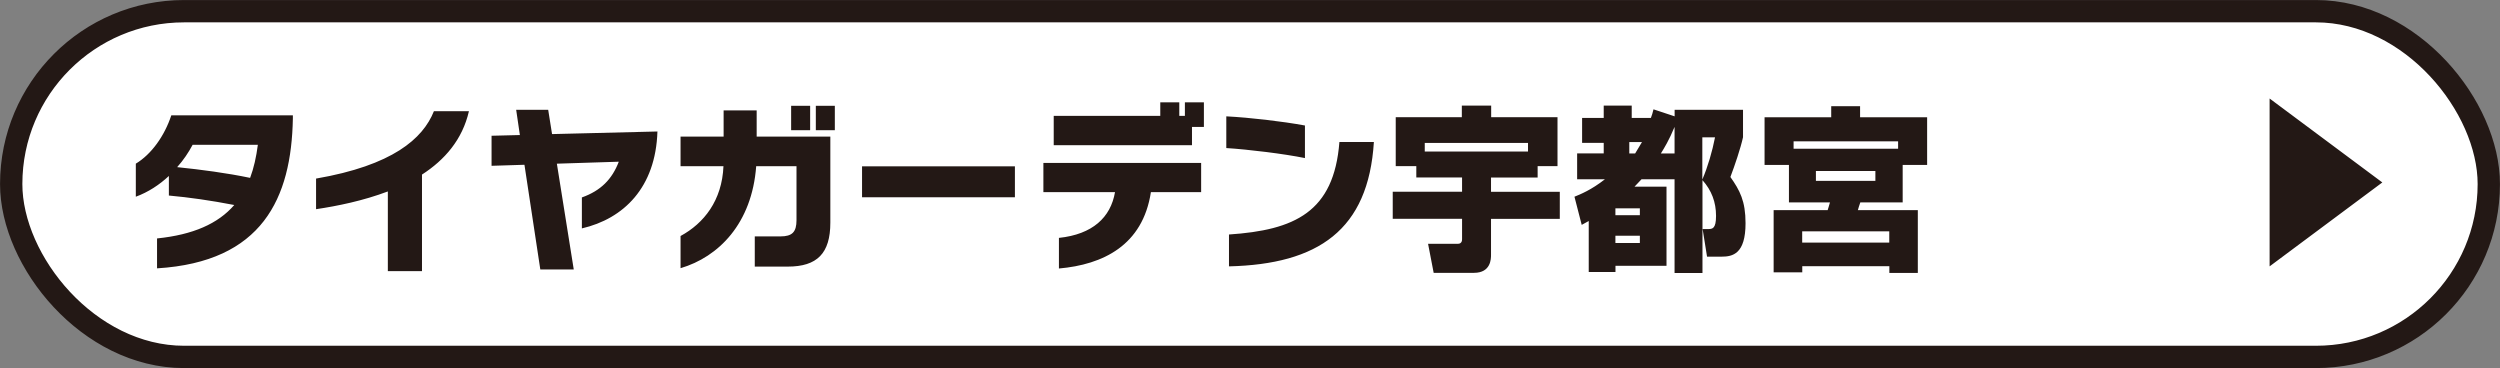 <?xml version="1.0" encoding="UTF-8"?> <svg xmlns="http://www.w3.org/2000/svg" viewBox="0 0 316.95 46.67"><rect x="0" y="0" width="316.95" height="46.67" fill="#808080" stroke="none"/><rect width="314.11" height="43.83" x="1.42" y="1.42" rx="21.92" ry="21.92" style="fill:#fff;stroke:#231815;stroke-miterlimit:10;stroke-width:2.83px"></rect><path d="M19.91 34.02v-3.79c4.57-.47 7.74-1.87 9.79-4.24-3.01-.58-5.66-.96-8.29-1.2v-2.48c-1.2 1.12-2.61 2.05-4.19 2.63v-4.19c1.98-1.2 3.63-3.5 4.5-6.13h15.41V15c-.18 10.15-3.88 18.2-17.21 19.02Zm4.51-15.66c-.51.96-1.16 1.94-1.96 2.83 3.01.31 6.29.74 9.25 1.36.47-1.25.78-2.65.98-4.19zm29.08 3.77v12.24h-4.33v-10.1c-3.12 1.18-6.4 1.85-9.1 2.25v-3.88c9.68-1.67 13.54-5.04 14.94-8.54h4.44c-.83 3.61-3.08 6.18-5.95 8.03m20.27 6.82v-3.92c2.39-.85 3.83-2.3 4.68-4.53l-7.85.25 2.14 13.41H68.5l-2.01-13.27-4.17.13v-3.81l3.59-.09-.47-3.2h4.06l.49 3.08 13.36-.33c-.22 7.11-4.28 11.06-9.59 12.29Zm26.11 4.85h-4.19v-3.83h3.26c1.49 0 2.03-.56 2.03-2.05v-6.85h-5.11c-.54 7.27-4.77 11.51-9.59 12.93v-4.08c2.97-1.61 5.26-4.5 5.44-8.85h-5.44v-3.75h5.46V14h4.19v3.32h9.34v10.9c0 3.9-1.67 5.58-5.4 5.58Zm.42-17.29v-3.1h2.41v3.1zm3.13 0v-3.1h2.41v3.1zm5.86 8.5v-3.92h19.38v3.92zm36.62-.65c-1.03 6.76-6.09 9.19-11.66 9.68v-3.88c4.26-.45 6.56-2.59 7.11-5.8h-9.08v-3.7h20v3.7h-6.38Zm5.21-8.27v2.32h-17.53v-3.72h13.51v-1.72h2.41v1.72h.71v-1.72h2.41v3.12h-1.52Zm4.35 2.67v-4.01c3.05.16 7 .62 9.97 1.16v4.13c-2.65-.54-7.14-1.09-9.97-1.27Zm.34 15.01v-4.04c8.32-.56 13.31-2.83 14-11.73h4.37c-.69 11.17-7.07 15.5-18.38 15.77Zm23.75-12.71h-2.61v-6.2h8.38v-1.47h3.72v1.47h8.41v6.2h-2.52v1.45h-5.91v1.81h8.72v3.43h-8.72v4.57c0 .47 0 2.27-2.16 2.27h-5.11l-.71-3.68h3.77c.54 0 .54-.47.54-.6v-2.57h-8.79v-3.43h8.79V22.5h-5.8v-1.45Zm14.16-1.85v-1.09h-13.09v1.09zm18.58 15.41V22.73h-4.19c-.25.27-.47.51-.89.94h4.06V33.7h-6.47v.78h-3.39v-6.46c-.27.16-.6.33-.89.49l-.92-3.57c.76-.31 2.12-.85 3.86-2.21h-3.52v-3.28h3.37v-1.34h-2.74v-3.16h2.74v-1.56h3.55v1.56h2.43c.16-.42.2-.56.33-1.09l2.68.89v-.83h8.67v3.48c-.31 1.41-1.05 3.59-1.6 5.04 1.2 1.7 1.92 3.05 1.92 5.86 0 3.9-1.63 4.24-3.05 4.24h-1.83l-.56-3.5h.67c.56 0 1.03-.02 1.03-1.67 0-1.74-.56-3.23-1.72-4.53v11.77h-3.52Zm-7.5-8.21v.87h3.1v-.87zm0 3.48v.92h3.1v-.92zm3.37-11.88h-1.61v1.45h.74zm4.13-1.92c-.69 1.67-1.32 2.7-1.74 3.37h1.74zm3.52 6.67c.69-1.6 1.27-3.59 1.61-5.35h-1.61zm10.97-1.85h-3.08v-6.04h8.45v-1.41h3.66v1.41h8.5v6.04h-3.1v4.75h-5.37c-.11.29-.29.89-.31.98h7.6v7.96h-3.61v-.85h-11.04v.78h-3.63v-7.89h6.85c.11-.38.18-.56.29-.98h-5.2v-4.75Zm13.85-2.05v-.94h-13.25v.94zm-12.16 10.47v1.43h11.04v-1.43zm1.74-7.65v1.25h7.54v-1.25zm57.52 12.08V12.49l14.29 10.64-14.29 10.64Z" style="fill:#231815"></path></svg> 